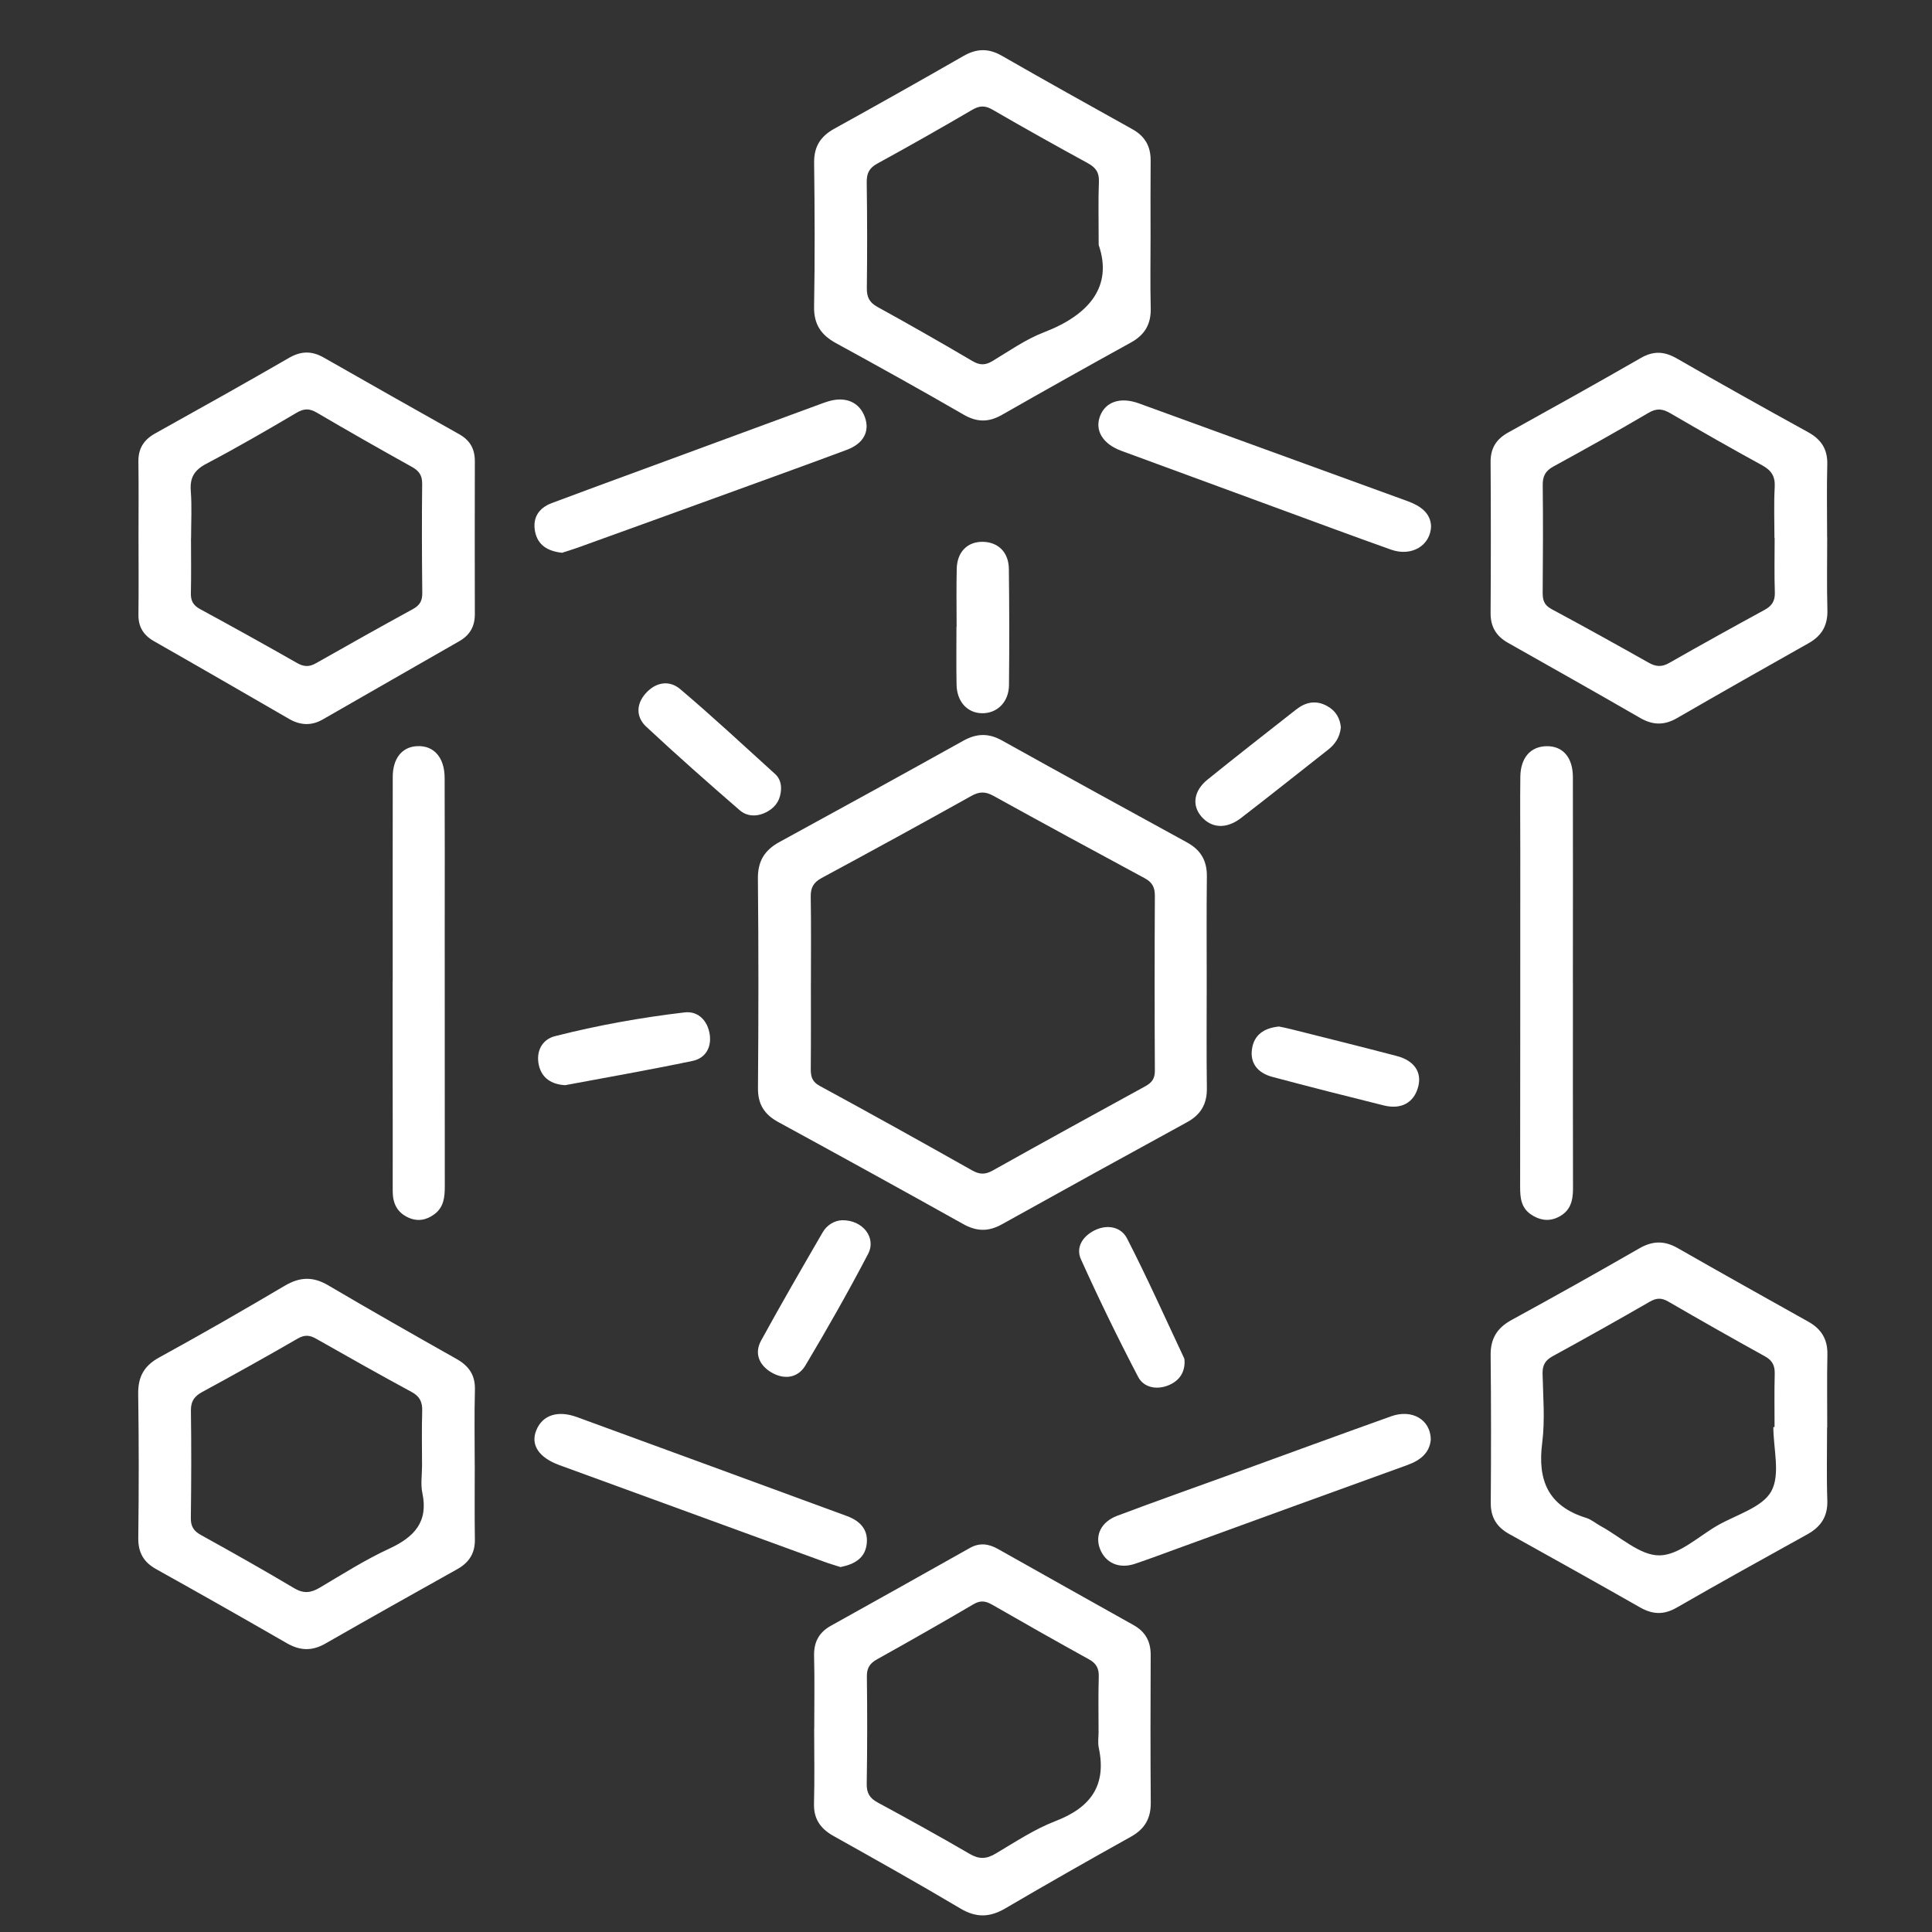 <svg width="49" height="49" viewBox="0 0 49 49" fill="none" xmlns="http://www.w3.org/2000/svg">
<rect x="0" y="0" width="49" height="49" fill="#333333" stroke="none"/>
<g clip-path="url(#clip0_2216_552)">
<path d="M30.605 24.916C30.605 25.809 30.597 26.704 30.609 27.597C30.615 27.995 30.459 28.27 30.104 28.463C28.536 29.321 26.97 30.183 25.409 31.052C25.07 31.241 24.771 31.235 24.433 31.047C22.872 30.175 21.307 29.313 19.737 28.457C19.383 28.263 19.221 28.005 19.224 27.601C19.238 25.829 19.24 24.056 19.222 22.283C19.218 21.841 19.39 21.561 19.775 21.352C21.331 20.503 22.883 19.649 24.431 18.787C24.767 18.6 25.069 18.59 25.407 18.777C26.969 19.647 28.536 20.507 30.104 21.365C30.459 21.559 30.615 21.836 30.609 22.232C30.598 23.126 30.605 24.02 30.605 24.914V24.916ZM20.566 24.917C20.566 25.641 20.57 26.365 20.563 27.089C20.561 27.284 20.582 27.427 20.79 27.541C22.086 28.244 23.373 28.961 24.657 29.685C24.847 29.792 24.987 29.792 25.174 29.689C26.46 28.97 27.751 28.259 29.044 27.552C29.215 27.459 29.291 27.356 29.29 27.157C29.282 25.678 29.282 24.198 29.29 22.718C29.291 22.508 29.225 22.378 29.035 22.275C27.751 21.583 26.469 20.888 25.193 20.183C24.989 20.07 24.837 20.074 24.633 20.188C23.374 20.891 22.108 21.584 20.839 22.268C20.629 22.381 20.558 22.517 20.562 22.745C20.574 23.469 20.567 24.193 20.567 24.918L20.566 24.917Z" fill="white"/>
<path d="M3.513 13.6C3.513 12.968 3.519 12.338 3.51 11.706C3.506 11.379 3.644 11.155 3.935 10.993C5.071 10.36 6.207 9.726 7.331 9.076C7.642 8.897 7.913 8.898 8.215 9.071C9.357 9.723 10.503 10.37 11.65 11.015C11.925 11.169 12.044 11.392 12.043 11.698C12.04 12.992 12.04 14.286 12.043 15.58C12.043 15.885 11.919 16.108 11.647 16.263C10.491 16.923 9.337 17.588 8.182 18.249C7.897 18.412 7.615 18.397 7.331 18.233C6.193 17.575 5.054 16.916 3.91 16.265C3.637 16.11 3.507 15.898 3.511 15.588C3.519 14.926 3.514 14.263 3.513 13.601V13.6ZM4.848 13.655C4.848 13.655 4.846 13.655 4.844 13.655C4.844 14.116 4.852 14.579 4.841 15.04C4.836 15.231 4.895 15.35 5.072 15.447C5.898 15.895 6.719 16.351 7.535 16.816C7.707 16.913 7.842 16.919 8.014 16.821C8.83 16.357 9.65 15.898 10.474 15.447C10.648 15.351 10.712 15.236 10.71 15.042C10.7 14.119 10.697 13.195 10.707 12.271C10.709 12.056 10.629 11.942 10.441 11.838C9.633 11.389 8.83 10.932 8.034 10.465C7.848 10.356 7.71 10.357 7.521 10.469C6.766 10.915 6.007 11.354 5.231 11.763C4.921 11.926 4.813 12.121 4.839 12.454C4.869 12.852 4.846 13.254 4.846 13.655H4.848Z" fill="white"/>
<path d="M12.041 37.148C12.041 37.779 12.034 38.41 12.044 39.041C12.05 39.386 11.904 39.625 11.602 39.795C10.481 40.422 9.361 41.05 8.247 41.688C7.909 41.881 7.603 41.865 7.272 41.674C6.173 41.041 5.07 40.415 3.961 39.797C3.638 39.617 3.504 39.374 3.507 39.008C3.522 37.792 3.523 36.575 3.505 35.36C3.498 34.928 3.644 34.643 4.042 34.426C5.113 33.839 6.172 33.23 7.223 32.609C7.604 32.384 7.938 32.371 8.323 32.598C9.401 33.233 10.49 33.852 11.582 34.468C11.901 34.648 12.056 34.886 12.045 35.253C12.028 35.884 12.04 36.516 12.04 37.147H12.042L12.041 37.148ZM10.704 37.175C10.704 36.713 10.693 36.251 10.708 35.789C10.715 35.565 10.652 35.419 10.442 35.305C9.63 34.865 8.825 34.412 8.021 33.955C7.854 33.859 7.724 33.848 7.548 33.951C6.748 34.413 5.941 34.863 5.129 35.304C4.926 35.414 4.84 35.541 4.842 35.774C4.855 36.682 4.852 37.591 4.84 38.498C4.837 38.712 4.911 38.83 5.099 38.933C5.894 39.372 6.685 39.819 7.465 40.283C7.704 40.424 7.887 40.399 8.112 40.266C8.691 39.923 9.262 39.559 9.873 39.277C10.512 38.981 10.867 38.595 10.712 37.866C10.665 37.645 10.704 37.405 10.704 37.175H10.704Z" fill="white"/>
<path d="M46.339 36.203C46.339 36.819 46.324 37.435 46.345 38.051C46.358 38.454 46.191 38.718 45.84 38.913C44.73 39.527 43.62 40.143 42.521 40.775C42.193 40.963 41.91 40.947 41.593 40.766C40.49 40.139 39.383 39.52 38.274 38.904C37.956 38.727 37.806 38.479 37.809 38.114C37.819 36.867 37.819 35.619 37.806 34.372C37.801 33.956 37.965 33.68 38.338 33.477C39.424 32.884 40.504 32.279 41.576 31.662C41.914 31.467 42.214 31.463 42.549 31.654C43.65 32.283 44.758 32.903 45.865 33.522C46.199 33.709 46.355 33.974 46.347 34.353C46.334 34.969 46.343 35.586 46.343 36.201H46.34L46.339 36.203ZM44.976 36.193C44.986 36.193 44.997 36.193 45.007 36.193C45.007 35.746 44.999 35.299 45.011 34.852C45.017 34.646 44.961 34.51 44.767 34.402C43.944 33.947 43.125 33.483 42.312 33.011C42.14 32.911 42.011 32.916 41.841 33.015C41.026 33.484 40.205 33.946 39.38 34.396C39.189 34.501 39.12 34.625 39.123 34.836C39.136 35.422 39.188 36.015 39.114 36.592C38.993 37.531 39.254 38.196 40.231 38.498C40.363 38.539 40.475 38.638 40.599 38.706C41.094 38.974 41.591 39.451 42.084 39.448C42.579 39.446 43.074 38.968 43.562 38.688C44.037 38.416 44.697 38.232 44.923 37.824C45.16 37.396 44.976 36.745 44.976 36.193Z" fill="white"/>
<path d="M20.651 43.847C20.651 43.231 20.663 42.614 20.647 41.998C20.639 41.654 20.765 41.406 21.07 41.235C22.247 40.579 23.422 39.923 24.596 39.261C24.846 39.12 25.075 39.153 25.309 39.285C26.456 39.93 27.603 40.575 28.751 41.217C29.055 41.387 29.186 41.637 29.184 41.978C29.178 43.225 29.177 44.473 29.186 45.72C29.189 46.114 29.039 46.385 28.682 46.584C27.614 47.178 26.553 47.783 25.499 48.4C25.106 48.631 24.76 48.644 24.358 48.404C23.295 47.772 22.215 47.167 21.135 46.562C20.802 46.374 20.634 46.126 20.645 45.74C20.662 45.109 20.649 44.477 20.649 43.847H20.651ZM27.862 43.912C27.862 43.451 27.853 42.989 27.867 42.528C27.874 42.319 27.809 42.189 27.618 42.084C26.796 41.63 25.979 41.167 25.164 40.699C25 40.605 24.87 40.582 24.692 40.686C23.883 41.161 23.066 41.626 22.246 42.083C22.059 42.186 21.983 42.306 21.986 42.52C21.997 43.428 21.997 44.336 21.982 45.243C21.979 45.473 22.055 45.605 22.261 45.716C23.046 46.141 23.827 46.573 24.597 47.021C24.834 47.159 25.017 47.15 25.246 47.015C25.745 46.721 26.235 46.392 26.772 46.186C27.677 45.838 28.069 45.267 27.867 44.325C27.839 44.193 27.863 44.048 27.863 43.91L27.862 43.912Z" fill="white"/>
<path d="M46.342 13.625C46.342 14.241 46.33 14.857 46.347 15.472C46.357 15.853 46.212 16.119 45.877 16.309C44.758 16.939 43.641 17.573 42.529 18.215C42.208 18.4 41.917 18.393 41.598 18.209C40.486 17.567 39.368 16.937 38.249 16.305C37.947 16.135 37.803 15.896 37.805 15.55C37.813 14.272 37.813 12.994 37.805 11.716C37.803 11.37 37.947 11.137 38.254 10.968C39.377 10.345 40.5 9.721 41.612 9.081C41.94 8.892 42.215 8.91 42.534 9.095C43.633 9.727 44.741 10.346 45.852 10.958C46.191 11.144 46.354 11.393 46.344 11.777C46.328 12.392 46.34 13.009 46.34 13.624L46.342 13.625ZM45.008 13.643C45.008 13.643 45.006 13.643 45.004 13.643C45.004 13.212 44.987 12.781 45.011 12.351C45.025 12.084 44.929 11.931 44.694 11.802C43.912 11.374 43.137 10.932 42.367 10.483C42.17 10.368 42.023 10.346 41.811 10.47C41.015 10.938 40.209 11.389 39.399 11.831C39.191 11.944 39.124 12.082 39.127 12.309C39.138 13.216 39.133 14.124 39.126 15.032C39.125 15.215 39.16 15.345 39.345 15.445C40.172 15.889 40.994 16.345 41.811 16.806C41.995 16.91 42.144 16.923 42.333 16.815C43.135 16.358 43.943 15.91 44.754 15.468C44.941 15.366 45.02 15.242 45.014 15.028C44.998 14.568 45.009 14.105 45.009 13.644L45.008 13.643Z" fill="white"/>
<path d="M29.181 5.968C29.181 6.584 29.17 7.2 29.185 7.815C29.195 8.211 29.043 8.487 28.688 8.684C27.59 9.29 26.498 9.902 25.409 10.523C25.075 10.713 24.78 10.713 24.439 10.516C23.369 9.897 22.287 9.296 21.201 8.702C20.817 8.492 20.639 8.218 20.647 7.775C20.669 6.558 20.663 5.342 20.648 4.125C20.644 3.725 20.804 3.462 21.157 3.266C22.254 2.66 23.346 2.045 24.432 1.422C24.765 1.23 25.066 1.219 25.405 1.412C26.505 2.043 27.613 2.661 28.722 3.278C29.044 3.458 29.186 3.718 29.183 4.074C29.177 4.705 29.181 5.336 29.181 5.967V5.968ZM27.865 6.21C27.865 5.53 27.852 5.067 27.871 4.606C27.88 4.372 27.788 4.247 27.587 4.137C26.776 3.694 25.97 3.244 25.172 2.781C24.984 2.673 24.847 2.675 24.66 2.784C23.863 3.25 23.061 3.706 22.25 4.149C22.039 4.264 21.98 4.403 21.982 4.627C21.995 5.519 21.996 6.411 21.985 7.303C21.982 7.527 22.042 7.667 22.252 7.783C23.061 8.228 23.862 8.685 24.657 9.154C24.846 9.265 24.985 9.269 25.17 9.158C25.598 8.9 26.016 8.605 26.479 8.427C27.649 7.977 28.223 7.246 27.864 6.209L27.865 6.21Z" fill="white"/>
<path d="M39.893 24.931C39.893 26.672 39.89 28.413 39.895 30.154C39.895 30.471 39.819 30.733 39.502 30.878C39.264 30.987 39.04 30.943 38.831 30.803C38.579 30.633 38.554 30.379 38.554 30.107C38.558 27.272 38.557 24.438 38.558 21.602C38.558 20.971 38.551 20.339 38.559 19.707C38.564 19.217 38.818 18.93 39.229 18.925C39.639 18.921 39.891 19.212 39.892 19.708C39.895 21.449 39.893 23.19 39.892 24.93L39.893 24.931Z" fill="white"/>
<path d="M9.96 24.884C9.96 23.158 9.958 21.431 9.961 19.705C9.961 19.233 10.198 18.942 10.579 18.924C11 18.903 11.275 19.207 11.277 19.728C11.283 21.008 11.279 22.287 11.279 23.566C11.279 25.74 11.279 27.913 11.281 30.086C11.281 30.357 11.258 30.616 11.019 30.794C10.818 30.944 10.594 30.99 10.353 30.879C10.059 30.743 9.959 30.505 9.96 30.202C9.963 29.092 9.959 27.982 9.958 26.872C9.958 26.209 9.958 25.547 9.958 24.883H9.961L9.96 24.884Z" fill="white"/>
<path d="M36.288 36.51C36.259 36.842 36.035 37.034 35.691 37.158C33.756 37.855 31.825 38.561 29.892 39.264C29.523 39.398 29.156 39.537 28.784 39.662C28.386 39.796 28.041 39.644 27.9 39.288C27.764 38.942 27.924 38.598 28.337 38.443C29.306 38.078 30.283 37.733 31.257 37.38C32.6 36.892 33.941 36.4 35.287 35.919C35.811 35.733 36.282 36.003 36.288 36.51Z" fill="white"/>
<path d="M14.257 14.02C13.88 13.979 13.643 13.82 13.573 13.494C13.5 13.144 13.653 12.889 13.992 12.76C14.77 12.467 15.552 12.183 16.333 11.895C17.834 11.342 19.336 10.789 20.839 10.236C20.898 10.215 20.957 10.194 21.018 10.176C21.452 10.048 21.801 10.203 21.936 10.582C22.064 10.941 21.903 11.25 21.476 11.409C20.566 11.749 19.65 12.079 18.735 12.412C17.379 12.905 16.021 13.396 14.663 13.886C14.517 13.939 14.367 13.983 14.257 14.019V14.02Z" fill="white"/>
<path d="M36.296 13.338C36.284 13.843 35.796 14.122 35.283 13.941C34.322 13.6 33.367 13.244 32.41 12.893C31.086 12.408 29.761 11.92 28.437 11.433C27.971 11.261 27.762 10.919 27.898 10.557C28.036 10.191 28.411 10.059 28.883 10.23C31.153 11.054 33.42 11.883 35.691 12.707C36.024 12.828 36.276 13.005 36.295 13.338H36.296Z" fill="white"/>
<path d="M21.319 39.745C21.197 39.705 21.047 39.663 20.901 39.609C18.662 38.792 16.422 37.975 14.183 37.157C13.664 36.967 13.451 36.643 13.602 36.274C13.757 35.894 14.138 35.76 14.634 35.941C16.917 36.774 19.199 37.614 21.481 38.451C21.832 38.58 22.036 38.816 21.977 39.191C21.925 39.521 21.673 39.673 21.319 39.744V39.745Z" fill="white"/>
<path d="M30.044 34.558C30.038 34.833 29.892 35.036 29.616 35.142C29.313 35.257 29.001 35.18 28.867 34.923C28.354 33.941 27.869 32.945 27.414 31.936C27.283 31.642 27.451 31.361 27.754 31.208C28.085 31.041 28.433 31.117 28.584 31.409C29.097 32.407 29.555 33.433 30.033 34.449C30.045 34.475 30.04 34.509 30.044 34.559V34.558Z" fill="white"/>
<path d="M24.262 15.896C24.262 15.405 24.253 14.913 24.265 14.422C24.275 13.995 24.541 13.735 24.926 13.742C25.316 13.748 25.583 14.007 25.587 14.43C25.599 15.412 25.601 16.395 25.59 17.378C25.586 17.811 25.282 18.101 24.895 18.089C24.53 18.078 24.27 17.795 24.261 17.37C24.251 16.879 24.258 16.388 24.258 15.896C24.259 15.896 24.261 15.896 24.262 15.896Z" fill="white"/>
<path d="M21.354 30.948C21.88 30.937 22.233 31.39 22.017 31.802C21.516 32.761 20.981 33.703 20.426 34.633C20.232 34.956 19.881 34.999 19.553 34.801C19.248 34.616 19.13 34.318 19.302 34.002C19.807 33.08 20.335 32.169 20.863 31.258C20.978 31.059 21.171 30.957 21.353 30.948H21.354Z" fill="white"/>
<path d="M19.809 20.01C19.801 20.26 19.692 20.454 19.47 20.58C19.228 20.717 18.963 20.724 18.759 20.548C17.957 19.853 17.162 19.151 16.387 18.428C16.133 18.189 16.13 17.865 16.37 17.592C16.622 17.305 16.968 17.236 17.255 17.48C18.075 18.176 18.863 18.909 19.66 19.632C19.766 19.728 19.814 19.863 19.809 20.01Z" fill="white"/>
<path d="M14.332 27.523C13.985 27.502 13.744 27.343 13.668 27.022C13.587 26.676 13.742 26.364 14.074 26.28C15.153 26.005 16.253 25.808 17.361 25.677C17.71 25.635 17.949 25.891 18 26.235C18.049 26.564 17.894 26.84 17.562 26.908C16.487 27.133 15.403 27.323 14.332 27.523Z" fill="white"/>
<path d="M32.44 26.035C32.523 26.053 32.631 26.073 32.736 26.1C33.635 26.326 34.534 26.549 35.43 26.784C35.87 26.9 36.065 27.195 35.969 27.561C35.865 27.962 35.544 28.147 35.099 28.037C34.154 27.803 33.21 27.563 32.269 27.312C31.908 27.216 31.695 26.972 31.755 26.594C31.81 26.248 32.057 26.072 32.439 26.035H32.44Z" fill="white"/>
<path d="M34.006 18.456C33.98 18.698 33.864 18.873 33.684 19.014C32.946 19.592 32.214 20.179 31.471 20.75C31.096 21.036 30.718 21.005 30.463 20.701C30.226 20.42 30.278 20.053 30.626 19.772C31.367 19.173 32.12 18.587 32.869 17.998C33.111 17.807 33.372 17.749 33.658 17.906C33.885 18.03 33.99 18.225 34.008 18.457L34.006 18.456Z" fill="white"/>
</g>
<defs>
<clipPath id="clip0_2216_552">
<rect width="47.603" height="47.603" fill="white" transform="translate(0.827 0.975)"/>
</clipPath>
</defs>
</svg>
